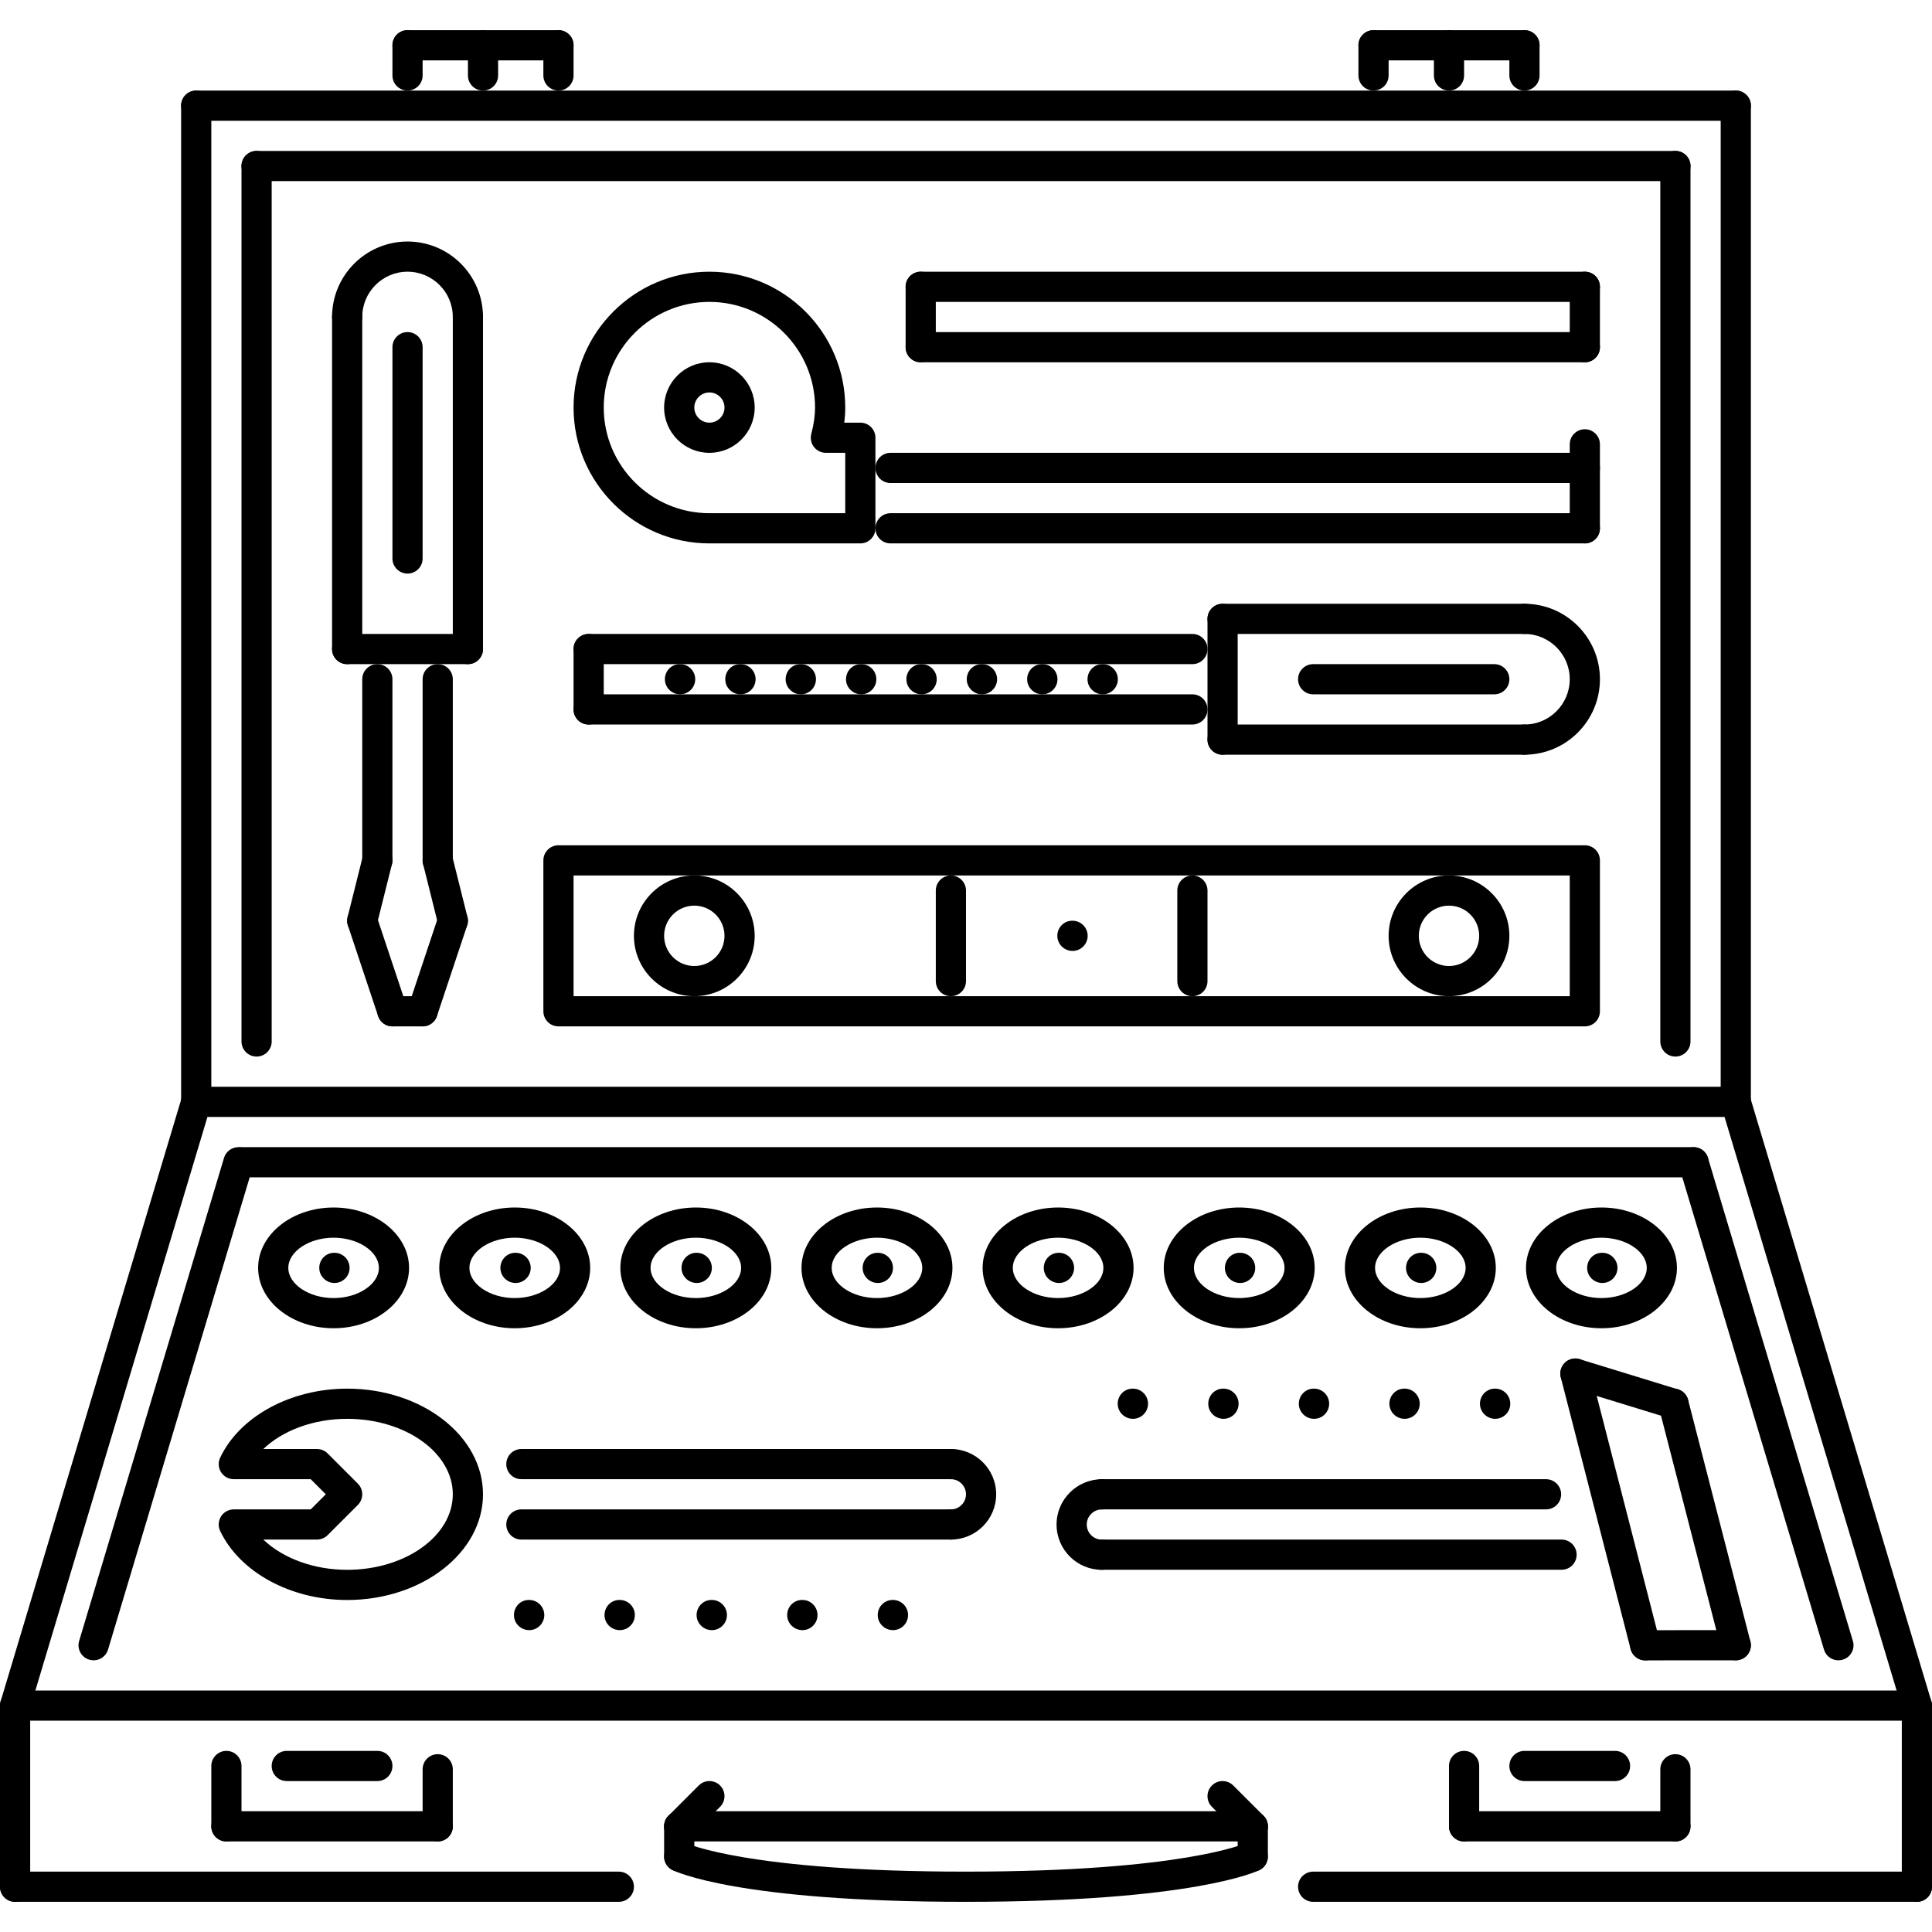 <?xml version="1.0" encoding="iso-8859-1"?>
<!-- Generator: Adobe Illustrator 19.0.0, SVG Export Plug-In . SVG Version: 6.00 Build 0)  -->
<svg version="1.1" id="Capa_1" xmlns="http://www.w3.org/2000/svg" xmlns:xlink="http://www.w3.org/1999/xlink" x="0px" y="0px"
	 viewBox="0 0 511.318 511.318" style="enable-background:new 0 0 511.318 511.318;" xml:space="preserve">
<g>
	<g>
		<path d="M419.439,223.707H147.802c-2.208,0-3.995,1.787-3.995,3.995v39.943c0,2.215,1.787,3.994,3.995,3.994h271.637
			c2.208,0,3.995-1.779,3.995-3.994v-39.943C423.434,225.494,421.647,223.707,419.439,223.707z M415.445,263.651H151.797v-31.955
			h263.648V263.651z"/>
	</g>
</g>
<g>
	<g>
		<path d="M232.096,319.574c-11.016,0-19.973,7.178-19.973,15.979c0,8.817,8.957,15.979,19.973,15.979s19.973-7.162,19.974-15.979
			C252.07,326.752,243.113,319.574,232.096,319.574z M232.096,343.543c-6.499,0-11.983-3.652-11.983-7.99
			c0-4.322,5.484-7.988,11.983-7.988c6.499,0,11.984,3.666,11.984,7.988C244.08,339.891,238.596,343.543,232.096,343.543z"/>
	</g>
</g>
<g>
	<g>
		<path d="M88.529,331.56h-0.085c-2.2,0-3.948,1.795-3.948,3.994c0,2.217,1.826,3.996,4.034,3.996c2.2,0,3.994-1.78,3.994-3.996
			C92.524,333.355,90.729,331.56,88.529,331.56z"/>
	</g>
</g>
<g>
	<g>
		<path d="M136.466,331.56h-0.086c-2.2,0-3.948,1.795-3.948,3.994c0,2.217,1.826,3.996,4.034,3.996c2.2,0,3.994-1.78,3.995-3.996
			C140.461,333.355,138.666,331.56,136.466,331.56z"/>
	</g>
</g>
<g>
	<g>
		<path d="M184.401,331.56h-0.085c-2.2,0-3.948,1.795-3.948,3.994c0,2.217,1.826,3.996,4.034,3.996c2.2,0,3.994-1.78,3.994-3.996
			C188.396,333.355,186.601,331.56,184.401,331.56z"/>
	</g>
</g>
<g>
	<g>
		<path d="M232.338,331.56h-0.086c-2.2,0-3.948,1.795-3.948,3.994c0,2.217,1.826,3.996,4.034,3.996c2.2,0,3.994-1.78,3.995-3.996
			C236.333,333.355,234.538,331.56,232.338,331.56z"/>
	</g>
</g>
<g>
	<g>
		<path d="M280.273,331.56h-0.086c-2.199,0-3.947,1.795-3.947,3.994c0,2.217,1.826,3.996,4.033,3.996
			c2.201,0,3.995-1.78,3.995-3.996C284.268,333.355,282.474,331.56,280.273,331.56z"/>
	</g>
</g>
<g>
	<g>
		<path d="M328.21,331.56h-0.086c-2.2,0-3.948,1.795-3.948,3.994c0,2.217,1.826,3.996,4.034,3.996c2.2,0,3.995-1.78,3.995-3.996
			C332.205,333.355,330.41,331.56,328.21,331.56z"/>
	</g>
</g>
<g>
	<g>
		<path d="M376.146,331.56h-0.086c-2.201,0-3.948,1.795-3.948,3.994c0,2.217,1.825,3.996,4.034,3.996c2.2,0,3.994-1.78,3.994-3.996
			C380.14,333.355,378.345,331.56,376.146,331.56z"/>
	</g>
</g>
<g>
	<g>
		<path d="M424.082,331.56h-0.086c-2.2,0-3.948,1.795-3.948,3.994c0,2.217,1.826,3.996,4.034,3.996c2.2,0,3.994-1.78,3.994-3.996
			C428.076,333.355,426.282,331.56,424.082,331.56z"/>
	</g>
</g>
<g>
	<g>
		<path d="M299.842,367.513h-0.086c-2.2,0-3.948,1.793-3.948,3.994c0,2.215,1.826,3.994,4.034,3.994c2.2,0,3.994-1.78,3.994-3.994
			C303.836,369.306,302.042,367.513,299.842,367.513z"/>
	</g>
</g>
<g>
	<g>
		<path d="M323.809,367.513h-0.086c-2.2,0-3.948,1.793-3.948,3.994c0,2.215,1.826,3.994,4.034,3.994c2.201,0,3.995-1.78,3.995-3.994
			C327.804,369.306,326.009,367.513,323.809,367.513z"/>
	</g>
</g>
<g>
	<g>
		<path d="M347.777,367.513h-0.086c-2.2,0-3.947,1.793-3.947,3.994c0,2.215,1.825,3.994,4.033,3.994c2.2,0,3.995-1.78,3.995-3.994
			C351.772,369.306,349.977,367.513,347.777,367.513z"/>
	</g>
</g>
<g>
	<g>
		<path d="M371.746,367.513h-0.086c-2.201,0-3.948,1.793-3.948,3.994c0,2.215,1.825,3.994,4.034,3.994
			c2.199,0,3.994-1.78,3.994-3.994C375.74,369.306,373.945,367.513,371.746,367.513z"/>
	</g>
</g>
<g>
	<g>
		<path d="M395.714,367.513h-0.086c-2.2,0-3.948,1.793-3.948,3.994c0,2.215,1.826,3.994,4.034,3.994c2.2,0,3.994-1.78,3.994-3.994
			C399.708,369.306,397.914,367.513,395.714,367.513z"/>
	</g>
</g>
<g>
	<g>
		<path d="M140.054,423.437h-0.086c-2.2,0-3.947,1.795-3.947,3.996c0,2.215,1.825,3.994,4.033,3.994c2.201,0,3.996-1.78,3.995-3.994
			C144.049,425.232,142.254,423.437,140.054,423.437z"/>
	</g>
</g>
<g>
	<g>
		<path d="M164.023,423.437h-0.086c-2.2,0-3.948,1.795-3.948,3.996c0,2.215,1.826,3.994,4.034,3.994c2.2,0,3.994-1.78,3.995-3.994
			C168.018,425.232,166.223,423.437,164.023,423.437z"/>
	</g>
</g>
<g>
	<g>
		<path d="M188.396,423.437h-0.086c-2.2,0-3.948,1.795-3.948,3.996c0,2.215,1.826,3.994,4.034,3.994c2.2,0,3.995-1.78,3.995-3.994
			C192.391,425.232,190.596,423.437,188.396,423.437z"/>
	</g>
</g>
<g>
	<g>
		<path d="M212.364,423.437h-0.085c-2.2,0-3.948,1.795-3.948,3.996c0,2.215,1.825,3.994,4.033,3.994c2.2,0,3.995-1.78,3.995-3.994
			C216.359,425.232,214.564,423.437,212.364,423.437z"/>
	</g>
</g>
<g>
	<g>
		<path d="M236.331,423.437h-0.085c-2.2,0-3.948,1.795-3.948,3.996c0,2.215,1.826,3.994,4.034,3.994c2.201,0,3.995-1.78,3.994-3.994
			C240.326,425.232,238.531,423.437,236.331,423.437z"/>
	</g>
</g>
<g>
	<g>
		<path d="M507.322,447.405H3.994C1.786,447.405,0,449.2,0,451.399v47.936c0,2.217,1.786,3.996,3.994,3.996s3.995-1.779,3.995-3.996
			v-43.941h495.339v43.941c0,2.217,1.786,3.996,3.994,3.996s3.994-1.779,3.994-3.996v-47.936
			C511.316,449.2,509.53,447.405,507.322,447.405z"/>
	</g>
</g>
<g>
	<g>
		<path d="M53.078,287.789c-2.091-0.64-4.346,0.563-4.97,2.684L0.172,450.26c-0.64,2.108,0.562,4.338,2.676,4.963
			c0.381,0.123,0.764,0.17,1.146,0.17c1.717,0,3.309-1.107,3.823-2.839l47.937-159.786C56.394,290.644,55.192,288.43,53.078,287.789
			z"/>
	</g>
</g>
<g>
	<g>
		<path d="M511.146,450.26l-47.937-159.787c-0.624-2.122-2.879-3.34-4.97-2.684c-2.114,0.641-3.316,2.856-2.676,4.979
			l47.936,159.785c0.514,1.733,2.106,2.84,3.823,2.84c0.383,0,0.765-0.046,1.147-0.17
			C510.584,454.598,511.786,452.367,511.146,450.26z"/>
	</g>
</g>
<g>
	<g>
		<path d="M459.386,287.618H51.93c-2.208,0-3.995,1.795-3.995,3.994c0,2.217,1.787,3.996,3.995,3.996h407.457
			c2.207,0,3.994-1.779,3.993-3.996C463.38,289.413,461.593,287.618,459.386,287.618z"/>
	</g>
</g>
<g>
	<g>
		<path d="M51.93,23.966c-2.208,0-3.995,1.787-3.995,3.995v263.651c0,2.217,1.787,3.996,3.995,3.996
			c2.208,0,3.995-1.779,3.994-3.996V27.961C55.924,25.753,54.138,23.966,51.93,23.966z"/>
	</g>
</g>
<g>
	<g>
		<path d="M459.387,23.966c-2.209,0-3.995,1.787-3.995,3.995v263.651c0,2.217,1.786,3.996,3.995,3.996
			c2.207,0,3.994-1.779,3.994-3.996V27.961C463.381,25.753,461.594,23.966,459.387,23.966z"/>
	</g>
</g>
<g>
	<g>
		<path d="M459.386,23.966H51.93c-2.208,0-3.995,1.787-3.995,3.995s1.787,3.994,3.995,3.994h407.457
			c2.207,0,3.993-1.786,3.993-3.994S461.593,23.966,459.386,23.966z"/>
	</g>
</g>
<g>
	<g>
		<path d="M67.909,39.945c-2.208,0-3.995,1.787-3.995,3.995v231.694c0,2.201,1.787,3.996,3.995,3.996
			c2.208,0,3.994-1.795,3.994-3.996V43.94C71.903,41.732,70.117,39.945,67.909,39.945z"/>
	</g>
</g>
<g>
	<g>
		<path d="M443.408,39.945c-2.209,0-3.995,1.787-3.995,3.995v231.694c0,2.201,1.786,3.996,3.995,3.996
			c2.207,0,3.994-1.795,3.994-3.996V43.94C447.402,41.732,445.615,39.945,443.408,39.945z"/>
	</g>
</g>
<g>
	<g>
		<path d="M443.408,39.945H67.909c-2.208,0-3.995,1.787-3.995,3.995s1.787,3.994,3.995,3.994h375.499
			c2.207,0,3.994-1.786,3.994-3.994S445.615,39.945,443.408,39.945z"/>
	</g>
</g>
<g>
	<g>
		<path d="M64.257,303.768c-2.091-0.623-4.338,0.563-4.97,2.684l-38.339,127.83c-0.639,2.106,0.562,4.338,2.676,4.961
			c0.382,0.125,0.764,0.172,1.147,0.172c1.717,0,3.308-1.108,3.823-2.84l38.339-127.828
			C67.572,306.623,66.371,304.409,64.257,303.768z"/>
	</g>
</g>
<g>
	<g>
		<path d="M490.377,434.282l-38.339-127.799c-0.633-2.122-2.864-3.323-4.971-2.684c-2.114,0.641-3.316,2.856-2.676,4.979
			l38.34,127.797c0.514,1.733,2.106,2.84,3.822,2.84c0.382,0,0.765-0.047,1.148-0.172
			C489.815,438.62,491.017,436.387,490.377,434.282z"/>
	</g>
</g>
<g>
	<g>
		<path d="M448.214,303.597h-384.3c-2.208,0-3.994,1.795-3.994,3.994c0,2.217,1.786,3.996,3.994,3.996h384.3
			c2.208,0,3.995-1.78,3.995-3.996C452.209,305.392,450.422,303.597,448.214,303.597z"/>
	</g>
</g>
<g>
	<g>
		<path d="M335.13,489.613c-0.967-1.982-3.347-2.808-5.321-1.857c-0.164,0.078-16.626,7.584-74.276,7.584
			c-57.407,0-73.729-7.443-74.002-7.568c-1.951-0.966-4.338-0.187-5.329,1.764c-1.007,1.967-0.219,4.369,1.747,5.367
			c0.679,0.36,17.274,8.428,77.584,8.428c60.295,0,77.124-8.068,77.81-8.413C335.301,493.935,336.089,491.58,335.13,489.613z"/>
	</g>
</g>
<g>
	<g>
		<path d="M179.76,479.363c-2.208,0-3.995,1.795-3.995,3.994v7.99c0,2.215,1.787,3.994,3.995,3.994c2.208,0,3.994-1.78,3.995-3.994
			v-7.99C183.755,481.158,181.968,479.363,179.76,479.363z"/>
	</g>
</g>
<g>
	<g>
		<path d="M331.556,479.363c-2.208,0-3.994,1.795-3.994,3.994v7.99c0,2.215,1.786,3.994,3.994,3.994s3.996-1.78,3.995-3.994v-7.99
			C335.551,481.158,333.764,479.363,331.556,479.363z"/>
	</g>
</g>
<g>
	<g>
		<path d="M331.557,479.362H179.76c-2.208,0-3.995,1.795-3.995,3.994c0,2.217,1.787,3.996,3.995,3.996h151.796
			c2.208,0,3.996-1.779,3.996-3.996C335.552,481.157,333.765,479.362,331.557,479.362z"/>
	</g>
</g>
<g>
	<g>
		<path d="M190.573,472.544c-1.56-1.561-4.087-1.561-5.648,0l-7.989,7.988c-1.561,1.56-1.561,4.087,0,5.648
			c0.78,0.781,1.802,1.172,2.824,1.172c1.022,0,2.044-0.39,2.824-1.172l7.989-7.988
			C192.134,476.632,192.133,474.105,190.573,472.544z"/>
	</g>
</g>
<g>
	<g>
		<path d="M334.38,480.532l-7.988-7.988c-1.56-1.561-4.088-1.56-5.649,0c-1.561,1.56-1.561,4.087,0,5.648l7.989,7.988
			c0.78,0.781,1.803,1.172,2.824,1.172c1.023,0,2.045-0.39,2.824-1.172C335.941,484.62,335.941,482.093,334.38,480.532z"/>
	</g>
</g>
<g>
	<g>
		<path d="M163.781,495.341H3.994c-2.208,0-3.994,1.795-3.994,3.994c0,2.217,1.786,3.996,3.994,3.996h159.787
			c2.208,0,3.994-1.779,3.994-3.996C167.775,497.136,165.989,495.341,163.781,495.341z"/>
	</g>
</g>
<g>
	<g>
		<path d="M507.322,495.341H347.535c-2.207,0-3.994,1.795-3.994,3.994c0,2.217,1.787,3.996,3.994,3.996h159.787
			c2.208,0,3.994-1.779,3.994-3.996C511.316,497.136,509.53,495.341,507.322,495.341z"/>
	</g>
</g>
<g>
	<g>
		<path d="M59.92,463.383c-2.208,0-3.995,1.795-3.995,3.994v15.979c0,2.217,1.787,3.996,3.995,3.996s3.994-1.779,3.994-3.996
			v-15.979C63.914,465.178,62.128,463.383,59.92,463.383z"/>
	</g>
</g>
<g>
	<g>
		<path d="M115.845,479.362H59.92c-2.208,0-3.995,1.795-3.995,3.994c0,2.217,1.787,3.996,3.995,3.996h55.925
			c2.208,0,3.995-1.779,3.995-3.996C119.84,481.157,118.053,479.362,115.845,479.362z"/>
	</g>
</g>
<g>
	<g>
		<path d="M115.845,464.256c-2.208,0-3.994,1.795-3.994,3.996v15.104c0,2.217,1.786,3.996,3.994,3.996s3.995-1.779,3.995-3.996
			v-15.104C119.84,466.051,118.053,464.256,115.845,464.256z"/>
	</g>
</g>
<g>
	<g>
		<path d="M387.482,463.383c-2.208,0-3.995,1.795-3.995,3.994v15.979c0,2.217,1.787,3.996,3.995,3.996s3.994-1.779,3.994-3.996
			v-15.979C391.476,465.178,389.69,463.383,387.482,463.383z"/>
	</g>
</g>
<g>
	<g>
		<path d="M443.408,479.362h-55.926c-2.208,0-3.995,1.795-3.995,3.994c0,2.217,1.787,3.996,3.995,3.996h55.926
			c2.207,0,3.994-1.779,3.994-3.996C447.402,481.157,445.615,479.362,443.408,479.362z"/>
	</g>
</g>
<g>
	<g>
		<path d="M443.408,464.256c-2.209,0-3.995,1.795-3.995,3.996v15.104c0,2.217,1.786,3.996,3.995,3.996
			c2.207,0,3.994-1.779,3.994-3.996v-15.104C447.402,466.051,445.615,464.256,443.408,464.256z"/>
	</g>
</g>
<g>
	<g>
		<path d="M427.429,463.384h-23.968c-2.208,0-3.994,1.795-3.994,3.994c0,2.217,1.786,3.996,3.994,3.996h23.968
			c2.208,0,3.995-1.779,3.995-3.996C431.424,465.179,429.637,463.384,427.429,463.384z"/>
	</g>
</g>
<g>
	<g>
		<path d="M99.866,463.384H75.898c-2.208,0-3.995,1.795-3.995,3.994c0,2.217,1.787,3.996,3.995,3.996h23.968
			c2.208,0,3.995-1.779,3.995-3.996C103.861,465.179,102.074,463.384,99.866,463.384z"/>
	</g>
</g>
<g>
	<g>
		<path d="M147.802,7.987h-39.947c-2.208,0-3.994,1.787-3.994,3.995s1.786,3.995,3.994,3.995h39.947
			c2.208,0,3.995-1.787,3.995-3.995S150.01,7.987,147.802,7.987z"/>
	</g>
</g>
<g>
	<g>
		<path d="M107.855,7.987c-2.208,0-3.994,1.787-3.994,3.995v7.989c0,2.208,1.786,3.995,3.994,3.995s3.995-1.786,3.995-3.995v-7.989
			C111.85,9.774,110.063,7.987,107.855,7.987z"/>
	</g>
</g>
<g>
	<g>
		<path d="M127.837,7.987c-2.208,0-3.995,1.787-3.995,3.995v7.989c0,2.208,1.787,3.995,3.995,3.995s3.994-1.786,3.995-3.995v-7.989
			C131.832,9.774,130.045,7.987,127.837,7.987z"/>
	</g>
</g>
<g>
	<g>
		<path d="M147.802,7.987c-2.208,0-3.995,1.787-3.995,3.995v7.989c0,2.208,1.787,3.995,3.995,3.995c2.208,0,3.995-1.786,3.995-3.995
			v-7.989C151.797,9.774,150.01,7.987,147.802,7.987z"/>
	</g>
</g>
<g>
	<g>
		<path d="M403.461,7.987h-39.946c-2.208,0-3.995,1.787-3.995,3.995s1.787,3.995,3.995,3.995h39.946
			c2.208,0,3.994-1.787,3.994-3.995S405.669,7.987,403.461,7.987z"/>
	</g>
</g>
<g>
	<g>
		<path d="M363.514,7.987c-2.208,0-3.995,1.787-3.995,3.995v7.989c0,2.208,1.787,3.995,3.995,3.995s3.995-1.786,3.994-3.995v-7.989
			C367.508,9.774,365.722,7.987,363.514,7.987z"/>
	</g>
</g>
<g>
	<g>
		<path d="M403.461,7.987c-2.208,0-3.994,1.787-3.994,3.995v7.989c0,2.208,1.786,3.995,3.994,3.995c2.208,0,3.994-1.786,3.994-3.995
			v-7.989C407.455,9.774,405.669,7.987,403.461,7.987z"/>
	</g>
</g>
<g>
	<g>
		<path d="M383.487,7.987c-2.208,0-3.994,1.787-3.994,3.995v7.989c0,2.208,1.786,3.995,3.994,3.995c2.208,0,3.995-1.786,3.995-3.995
			v-7.989C387.482,9.774,385.695,7.987,383.487,7.987z"/>
	</g>
</g>
<g>
	<g>
		<path d="M88.288,319.574c-11.017,0-19.974,7.178-19.974,15.979c0,8.817,8.957,15.979,19.974,15.979
			c11.016,0,19.974-7.162,19.974-15.979C108.262,326.752,99.305,319.574,88.288,319.574z M88.288,343.543
			c-6.499,0-11.984-3.652-11.984-7.99c0-4.322,5.485-7.988,11.984-7.988s11.984,3.666,11.984,7.988
			C100.272,339.891,94.787,343.543,88.288,343.543z"/>
	</g>
</g>
<g>
	<g>
		<path d="M136.224,319.574c-11.016,0-19.973,7.178-19.973,15.979c0,8.817,8.956,15.979,19.973,15.979
			c11.016,0,19.973-7.162,19.973-15.979C156.197,326.752,147.24,319.574,136.224,319.574z M136.224,343.543
			c-6.5,0-11.984-3.652-11.984-7.99c0-4.322,5.484-7.988,11.984-7.988c6.499,0,11.984,3.666,11.984,7.988
			C148.208,339.891,142.723,343.543,136.224,343.543z"/>
	</g>
</g>
<g>
	<g>
		<path d="M184.16,319.574c-11.017,0-19.974,7.178-19.974,15.979c0,8.817,8.957,15.979,19.974,15.979
			c11.017,0,19.973-7.162,19.973-15.979C204.133,326.752,195.177,319.574,184.16,319.574z M184.16,343.543
			c-6.499,0-11.984-3.652-11.984-7.99c0-4.322,5.485-7.988,11.984-7.988s11.984,3.666,11.984,7.988
			C196.144,339.891,190.659,343.543,184.16,343.543z"/>
	</g>
</g>
<g>
	<g>
		<path d="M280.032,319.574c-11.017,0-19.974,7.178-19.974,15.979c0,8.817,8.957,15.979,19.974,15.979
			c11.017,0,19.974-7.162,19.974-15.979C300.006,326.752,291.049,319.574,280.032,319.574z M280.032,343.543
			c-6.499,0-11.984-3.652-11.984-7.99c0-4.322,5.485-7.988,11.984-7.988c6.499,0,11.983,3.666,11.983,7.988
			C292.015,339.891,286.531,343.543,280.032,343.543z"/>
	</g>
</g>
<g>
	<g>
		<path d="M327.968,319.574c-11.017,0-19.974,7.178-19.974,15.979c0,8.817,8.957,15.979,19.974,15.979
			c11.016,0,19.973-7.162,19.974-15.979C347.942,326.752,338.985,319.574,327.968,319.574z M327.968,343.543
			c-6.499,0-11.983-3.652-11.983-7.99c0-4.322,5.484-7.988,11.983-7.988c6.499,0,11.984,3.666,11.984,7.988
			C339.952,339.891,334.467,343.543,327.968,343.543z"/>
	</g>
</g>
<g>
	<g>
		<path d="M375.904,319.574c-11.017,0-19.974,7.178-19.974,15.979c0,8.817,8.957,15.979,19.974,15.979
			c11.017,0,19.973-7.162,19.973-15.979C395.877,326.752,386.921,319.574,375.904,319.574z M375.904,343.543
			c-6.5,0-11.984-3.652-11.984-7.99c0-4.322,5.484-7.988,11.984-7.988c6.499,0,11.983,3.666,11.983,7.988
			C387.887,339.891,382.403,343.543,375.904,343.543z"/>
	</g>
</g>
<g>
	<g>
		<path d="M423.84,319.574c-11.017,0-19.973,7.178-19.973,15.979c0,8.817,8.956,15.979,19.973,15.979
			c11.016,0,19.973-7.162,19.974-15.979C443.814,326.752,434.857,319.574,423.84,319.574z M423.84,343.543
			c-6.499,0-11.984-3.652-11.984-7.99c0-4.322,5.485-7.988,11.984-7.988c6.499,0,11.984,3.666,11.984,7.988
			C435.824,339.891,430.339,343.543,423.84,343.543z"/>
	</g>
</g>
<g>
	<g>
		<path d="M91.877,367.515c-14.925,0-28.43,7.333-33.611,18.271c-0.585,1.233-0.492,2.684,0.234,3.838
			c0.733,1.156,2.005,1.857,3.378,1.857h20.355l3.995,3.994l-3.995,3.996H61.878c-1.373,0-2.645,0.701-3.378,1.855
			c-0.725,1.156-0.819,2.623-0.234,3.855c5.18,10.921,18.686,18.271,33.611,18.271c19.825,0,35.952-12.545,35.952-27.976
			C127.829,380.06,111.702,367.515,91.877,367.515z M91.876,415.464c-8.863,0-17.008-3.059-22.189-8.006v-0.001h14.2
			c1.061,0,2.075-0.42,2.824-1.17l7.989-7.99c1.561-1.558,1.561-4.087,0-5.648l-7.989-7.988c-0.749-0.75-1.763-1.17-2.824-1.17
			h-14.2c5.18-4.947,13.326-7.99,22.189-7.99c15.417,0,27.963,8.957,27.963,19.973C119.839,406.491,107.293,415.464,91.876,415.464z
			"/>
	</g>
</g>
<g>
	<g>
		<path d="M251.663,383.491H137.987c-2.208,0-3.995,1.793-3.995,3.994c0,2.215,1.787,3.994,3.995,3.994h113.676
			c2.208,0,3.995-1.779,3.995-3.994C255.658,385.284,253.871,383.491,251.663,383.491z"/>
	</g>
</g>
<g>
	<g>
		<path d="M251.663,399.47H137.987c-2.208,0-3.995,1.793-3.995,3.994c0,2.215,1.787,3.994,3.995,3.994h113.676
			c2.208,0,3.995-1.779,3.995-3.994C255.658,401.263,253.871,399.47,251.663,399.47z"/>
	</g>
</g>
<g>
	<g>
		<path d="M251.663,383.492c-2.208,0-3.995,1.793-3.995,3.994c0,2.215,1.787,3.994,3.995,3.994c2.201,0,3.995,1.795,3.995,3.994
			c0,2.201-1.795,3.996-3.995,3.996c-2.208,0-3.995,1.793-3.995,3.994c0,2.215,1.787,3.994,3.995,3.994
			c6.608,0,11.984-5.367,11.984-11.984C263.647,388.875,258.271,383.492,251.663,383.492z"/>
	</g>
</g>
<g>
	<g>
		<path d="M463.256,434.423l-16.478-63.916c-0.554-2.137-2.716-3.432-4.868-2.871c-2.139,0.562-3.418,2.732-2.871,4.869
			l16.478,63.914c0.468,1.81,2.091,2.996,3.87,2.996c0.327,0,0.663-0.031,0.998-0.125
			C462.523,438.745,463.803,436.56,463.256,434.423z"/>
	</g>
</g>
<g>
	<g>
		<path d="M459.387,431.426l-23.969,0.016c-2.208,0-3.994,1.779-3.994,3.994c0,2.201,1.786,3.994,3.994,3.994l23.969-0.016
			c2.207,0,3.994-1.777,3.994-3.994C463.381,433.221,461.594,431.426,459.387,431.426z"/>
	</g>
</g>
<g>
	<g>
		<path d="M439.288,434.438l-18.476-71.889c-0.553-2.155-2.754-3.449-4.86-2.887c-2.138,0.547-3.425,2.73-2.879,4.869l18.476,71.887
			c0.468,1.811,2.091,3.012,3.869,3.012c0.328,0,0.664-0.046,0.991-0.125C438.547,438.76,439.834,436.575,439.288,434.438z"/>
	</g>
</g>
<g>
	<g>
		<path d="M444.077,367.698l-25.965-7.973c-2.122-0.672-4.345,0.516-4.985,2.637c-0.647,2.107,0.531,4.338,2.645,4.994l25.966,7.973
			c0.39,0.125,0.78,0.172,1.17,0.172c1.709,0,3.293-1.092,3.815-2.824C447.37,370.569,446.192,368.339,444.077,367.698z"/>
	</g>
</g>
<g>
	<g>
		<path d="M409.172,391.48H291.61c-2.208,0-3.995,1.795-3.995,3.994c0,2.217,1.787,3.996,3.995,3.996h117.562
			c2.208,0,3.995-1.78,3.995-3.996C413.167,393.275,411.38,391.48,409.172,391.48z"/>
	</g>
</g>
<g>
	<g>
		<path d="M413.275,407.458H291.61c-2.208,0-3.995,1.795-3.995,3.994c0,2.217,1.787,3.996,3.995,3.996h121.665
			c2.209,0,3.995-1.779,3.995-3.996C417.27,409.253,415.484,407.458,413.275,407.458z"/>
	</g>
</g>
<g>
	<g>
		<path d="M291.61,407.474c-2.2,0-3.995-1.795-3.995-3.994c0-2.201,1.795-3.994,3.995-3.994c2.208,0,3.995-1.779,3.995-3.996
			c0-2.199-1.787-3.994-3.995-3.994c-6.608,0-11.984,5.382-11.984,11.984c0,6.615,5.376,11.984,11.984,11.984
			c2.208,0,3.995-1.78,3.995-3.996C295.605,409.269,293.818,407.474,291.61,407.474z"/>
	</g>
</g>
<g>
	<g>
		<path d="M111.85,263.651h-7.989c-2.208,0-3.995,1.793-3.995,3.994c0,2.215,1.787,3.994,3.995,3.994h7.989
			c2.208,0,3.995-1.779,3.994-3.994C115.844,265.444,114.058,263.651,111.85,263.651z"/>
	</g>
</g>
<g>
	<g>
		<path d="M121.103,239.888c-2.076-0.679-4.354,0.437-5.056,2.528l-7.989,23.965c-0.694,2.09,0.437,4.354,2.528,5.055
			c0.421,0.141,0.842,0.203,1.264,0.203c1.67,0,3.23-1.06,3.792-2.731l7.989-23.964C124.326,242.853,123.194,240.59,121.103,239.888
			z"/>
	</g>
</g>
<g>
	<g>
		<path d="M107.652,266.382l-7.989-23.965c-0.702-2.091-2.957-3.215-5.056-2.528c-2.09,0.702-3.221,2.965-2.527,5.056l7.989,23.964
			c0.562,1.669,2.122,2.73,3.792,2.73c0.421,0,0.842-0.062,1.263-0.202C107.215,270.736,108.346,268.472,107.652,266.382z"/>
	</g>
</g>
<g>
	<g>
		<path d="M100.834,223.824c-2.169-0.515-4.314,0.764-4.845,2.91l-3.995,15.979c-0.531,2.137,0.764,4.306,2.91,4.845
			c0.327,0.078,0.647,0.117,0.967,0.117c1.795,0,3.426-1.209,3.878-3.027l3.995-15.979
			C104.274,226.531,102.98,224.362,100.834,223.824z"/>
	</g>
</g>
<g>
	<g>
		<path d="M123.717,242.713l-3.995-15.979c-0.538-2.145-2.73-3.433-4.845-2.91c-2.145,0.538-3.441,2.707-2.91,4.845l3.995,15.979
			c0.453,1.818,2.083,3.027,3.878,3.027c0.319,0,0.647-0.039,0.967-0.117C122.952,247.02,124.248,244.851,123.717,242.713z"/>
	</g>
</g>
<g>
	<g>
		<path d="M99.866,175.771c-2.208,0-3.995,1.787-3.995,3.995v47.936c0,2.208,1.787,3.995,3.995,3.995s3.995-1.787,3.995-3.995
			v-47.936C103.861,177.558,102.074,175.771,99.866,175.771z"/>
	</g>
</g>
<g>
	<g>
		<path d="M115.845,175.771c-2.208,0-3.994,1.787-3.994,3.995v47.936c0,2.208,1.786,3.995,3.994,3.995s3.995-1.787,3.995-3.995
			v-47.936C119.84,177.558,118.053,175.771,115.845,175.771z"/>
	</g>
</g>
<g>
	<g>
		<path d="M107.855,63.921c-11.016,0-19.973,8.956-19.973,19.973c0,2.208,1.787,3.995,3.995,3.995s3.995-1.787,3.995-3.995
			c0-6.609,5.376-11.984,11.984-11.984c6.608,0,11.984,5.376,11.984,11.984c0,2.208,1.786,3.995,3.994,3.995
			s3.995-1.787,3.995-3.995C127.829,72.878,118.871,63.921,107.855,63.921z"/>
	</g>
</g>
<g>
	<g>
		<path d="M123.834,79.9c-2.208,0-3.994,1.786-3.994,3.994v87.882c0,2.208,1.786,3.995,3.994,3.995s3.995-1.786,3.995-3.994V83.894
			C127.829,81.686,126.042,79.9,123.834,79.9z"/>
	</g>
</g>
<g>
	<g>
		<path d="M91.877,79.9c-2.208,0-3.995,1.786-3.995,3.994v87.882c0,2.208,1.787,3.995,3.995,3.995s3.994-1.786,3.995-3.994V83.894
			C95.872,81.686,94.085,79.9,91.877,79.9z"/>
	</g>
</g>
<g>
	<g>
		<path d="M123.834,167.781H91.877c-2.208,0-3.995,1.787-3.995,3.995s1.787,3.995,3.995,3.995h31.957
			c2.208,0,3.995-1.787,3.995-3.995S126.042,167.781,123.834,167.781z"/>
	</g>
</g>
<g>
	<g>
		<path d="M107.855,87.889c-2.208,0-3.994,1.786-3.994,3.994v55.926c0,2.208,1.786,3.994,3.994,3.994s3.995-1.786,3.995-3.994
			V91.883C111.85,89.675,110.063,87.889,107.855,87.889z"/>
	</g>
</g>
<g>
	<g>
		<path d="M183.754,231.696c-8.809,0-15.979,7.17-15.979,15.979c0,8.809,7.17,15.976,15.979,15.976
			c8.808,0,15.979-7.167,15.979-15.976C199.733,238.866,192.562,231.696,183.754,231.696z M183.754,255.664
			c-4.408,0-7.99-3.581-7.99-7.989s3.582-7.989,7.99-7.989s7.989,3.581,7.989,7.989S188.162,255.664,183.754,255.664z"/>
	</g>
</g>
<g>
	<g>
		<path d="M383.487,231.696c-8.808,0-15.979,7.17-15.979,15.979c0,8.809,7.171,15.976,15.979,15.976
			c8.809,0,15.979-7.167,15.979-15.976C399.466,238.866,392.296,231.696,383.487,231.696z M383.487,255.664
			c-4.408,0-7.989-3.581-7.989-7.989s3.581-7.989,7.989-7.989c4.408,0,7.989,3.581,7.989,7.989S387.895,255.664,383.487,255.664z"/>
	</g>
</g>
<g>
	<g>
		<path d="M251.663,231.697c-2.208,0-3.995,1.787-3.995,3.995v23.967c0,2.209,1.787,3.992,3.995,3.992s3.995-1.783,3.995-3.992
			v-23.967C255.658,233.484,253.871,231.697,251.663,231.697z"/>
	</g>
</g>
<g>
	<g>
		<path d="M315.578,231.697c-2.208,0-3.994,1.787-3.994,3.995v23.967c0,2.209,1.786,3.992,3.994,3.992
			c2.208,0,3.995-1.783,3.995-3.992v-23.967C319.573,233.484,317.786,231.697,315.578,231.697z"/>
	</g>
</g>
<g>
	<g>
		<path d="M315.578,167.781H155.792c-2.208,0-3.995,1.787-3.995,3.995s1.787,3.995,3.995,3.995h159.786
			c2.208,0,3.995-1.787,3.995-3.995S317.786,167.781,315.578,167.781z"/>
	</g>
</g>
<g>
	<g>
		<path d="M315.578,183.761H155.792c-2.208,0-3.995,1.786-3.995,3.994s1.787,3.995,3.995,3.995h159.786
			c2.208,0,3.995-1.787,3.995-3.995S317.786,183.761,315.578,183.761z"/>
	</g>
</g>
<g>
	<g>
		<path d="M155.792,167.781c-2.208,0-3.995,1.787-3.995,3.995v15.979c0,2.208,1.787,3.995,3.995,3.995
			c2.208,0,3.994-1.787,3.994-3.995v-15.979C159.786,169.568,158,167.781,155.792,167.781z"/>
	</g>
</g>
<g>
	<g>
		<path d="M323.567,159.793c-2.208,0-3.994,1.787-3.994,3.995v31.957c0,2.208,1.786,3.995,3.994,3.995s3.995-1.788,3.995-3.995
			v-31.957C327.562,161.58,325.775,159.793,323.567,159.793z"/>
	</g>
</g>
<g>
	<g>
		<path d="M403.461,191.751h-79.894c-2.208,0-3.994,1.786-3.994,3.994s1.786,3.995,3.994,3.995h79.894
			c2.208,0,3.994-1.787,3.994-3.995S405.669,191.751,403.461,191.751z"/>
	</g>
</g>
<g>
	<g>
		<path d="M403.461,159.792h-79.894c-2.208,0-3.994,1.787-3.994,3.995s1.786,3.995,3.994,3.995h79.894
			c2.208,0,3.994-1.787,3.994-3.995S405.669,159.792,403.461,159.792z"/>
	</g>
</g>
<g>
	<g>
		<path d="M403.461,159.793c-2.208,0-3.994,1.787-3.994,3.995c0,2.208,1.786,3.995,3.994,3.995c6.608,0,11.984,5.376,11.984,11.984
			c0,6.608-5.376,11.984-11.984,11.984c-2.208,0-3.994,1.786-3.994,3.994s1.786,3.995,3.994,3.995
			c11.016,0,19.974-8.958,19.974-19.974C423.435,168.75,414.478,159.793,403.461,159.793z"/>
	</g>
</g>
<g>
	<g>
		<path d="M283.863,243.681h-0.086c-2.2,0-3.948,1.786-3.948,3.994s1.825,3.995,4.034,3.995c2.199,0,3.994-1.787,3.994-3.995
			S286.062,243.681,283.863,243.681z"/>
	</g>
</g>
<g>
	<g>
		<path d="M180,175.771h-0.085c-2.2,0-3.948,1.787-3.948,3.995s1.826,3.995,4.034,3.995c2.2,0,3.994-1.787,3.994-3.995
			S182.2,175.771,180,175.771z"/>
	</g>
</g>
<g>
	<g>
		<path d="M195.98,175.771h-0.086c-2.2,0-3.948,1.787-3.948,3.995s1.826,3.995,4.034,3.995c2.2,0,3.994-1.787,3.994-3.995
			S198.18,175.771,195.98,175.771z"/>
	</g>
</g>
<g>
	<g>
		<path d="M211.959,175.771h-0.086c-2.2,0-3.948,1.787-3.948,3.995s1.826,3.995,4.034,3.995c2.2,0,3.995-1.787,3.995-3.995
			S214.159,175.771,211.959,175.771z"/>
	</g>
</g>
<g>
	<g>
		<path d="M227.937,175.771h-0.086c-2.2,0-3.948,1.787-3.948,3.995s1.826,3.995,4.034,3.995c2.2,0,3.995-1.787,3.995-3.995
			S230.137,175.771,227.937,175.771z"/>
	</g>
</g>
<g>
	<g>
		<path d="M243.916,175.771h-0.086c-2.2,0-3.947,1.787-3.947,3.995s1.825,3.995,4.033,3.995c2.2,0,3.995-1.787,3.995-3.995
			S246.116,175.771,243.916,175.771z"/>
	</g>
</g>
<g>
	<g>
		<path d="M259.894,175.771h-0.086c-2.199,0-3.947,1.787-3.947,3.995s1.825,3.995,4.033,3.995c2.201,0,3.995-1.787,3.995-3.995
			S262.094,175.771,259.894,175.771z"/>
	</g>
</g>
<g>
	<g>
		<path d="M275.873,175.771h-0.086c-2.199,0-3.947,1.787-3.947,3.995s1.826,3.995,4.033,3.995c2.201,0,3.995-1.787,3.995-3.995
			S278.074,175.771,275.873,175.771z"/>
	</g>
</g>
<g>
	<g>
		<path d="M291.852,175.771h-0.086c-2.2,0-3.948,1.787-3.948,3.995s1.826,3.995,4.034,3.995c2.201,0,3.994-1.787,3.994-3.995
			S294.052,175.771,291.852,175.771z"/>
	</g>
</g>
<g>
	<g>
		<path d="M395.471,175.771h-47.937c-2.207,0-3.994,1.787-3.994,3.995s1.787,3.995,3.994,3.995h47.937
			c2.208,0,3.995-1.787,3.995-3.995S397.679,175.771,395.471,175.771z"/>
	</g>
</g>
<g>
	<g>
		<path d="M419.439,119.845H235.685c-2.208,0-3.995,1.787-3.995,3.995s1.787,3.995,3.995,3.995h183.754
			c2.208,0,3.995-1.787,3.995-3.995S421.647,119.845,419.439,119.845z"/>
	</g>
</g>
<g>
	<g>
		<path d="M419.439,135.825H235.685c-2.208,0-3.995,1.787-3.995,3.995s1.787,3.994,3.995,3.994h183.754
			c2.208,0,3.995-1.786,3.995-3.994C423.434,137.612,421.647,135.825,419.439,135.825z"/>
	</g>
</g>
<g>
	<g>
		<path d="M419.439,71.91H243.674c-2.208,0-3.995,1.787-3.995,3.995s1.787,3.995,3.995,3.995h175.765
			c2.208,0,3.995-1.787,3.995-3.995S421.647,71.91,419.439,71.91z"/>
	</g>
</g>
<g>
	<g>
		<path d="M419.439,87.889H243.674c-2.208,0-3.995,1.786-3.995,3.994s1.787,3.995,3.995,3.995h175.765
			c2.208,0,3.995-1.787,3.995-3.995S421.647,87.889,419.439,87.889z"/>
	</g>
</g>
<g>
	<g>
		<path d="M419.439,113.604c-2.208,0-3.994,1.787-3.994,3.995v22.221c0,2.208,1.786,3.994,3.994,3.994s3.995-1.786,3.995-3.994
			v-22.221C423.434,115.391,421.647,113.604,419.439,113.604z"/>
	</g>
</g>
<g>
	<g>
		<path d="M227.695,111.857h-4.26c0.18-1.373,0.266-2.7,0.266-3.995c0-19.825-16.127-35.952-35.952-35.952
			s-35.952,16.127-35.952,35.952s16.127,35.952,35.952,35.952h39.946c2.208,0,3.995-1.786,3.995-3.994v-23.968
			C231.69,113.644,229.903,111.857,227.695,111.857z M223.701,135.824h-35.952c-15.417,0-27.963-12.545-27.963-27.962
			S172.332,79.9,187.749,79.9s27.963,12.545,27.963,27.961c0,2.146-0.32,4.361-0.999,6.983c-0.312,1.193-0.055,2.465,0.702,3.448
			c0.757,0.976,1.919,1.553,3.16,1.553h5.126V135.824z"/>
	</g>
</g>
<g>
	<g>
		<path d="M187.749,95.878c-6.608,0-11.984,5.375-11.984,11.984s5.376,11.984,11.984,11.984c6.608,0,11.984-5.375,11.984-11.984
			S194.357,95.878,187.749,95.878z M187.749,111.857c-2.201,0-3.995-1.794-3.995-3.995s1.795-3.995,3.995-3.995
			s3.995,1.794,3.995,3.995S189.95,111.857,187.749,111.857z"/>
	</g>
</g>
<g>
	<g>
		<path d="M243.674,71.91c-2.208,0-3.995,1.787-3.995,3.995v15.978c0,2.208,1.787,3.995,3.995,3.995
			c2.208,0,3.995-1.787,3.995-3.994V75.905C247.669,73.697,245.882,71.91,243.674,71.91z"/>
	</g>
</g>
<g>
	<g>
		<path d="M419.439,71.91c-2.208,0-3.994,1.787-3.994,3.995v15.978c0,2.208,1.786,3.995,3.994,3.995s3.995-1.787,3.995-3.994V75.905
			C423.434,73.697,421.647,71.91,419.439,71.91z"/>
	</g>
</g>
<g>
</g>
<g>
</g>
<g>
</g>
<g>
</g>
<g>
</g>
<g>
</g>
<g>
</g>
<g>
</g>
<g>
</g>
<g>
</g>
<g>
</g>
<g>
</g>
<g>
</g>
<g>
</g>
<g>
</g>
</svg>
